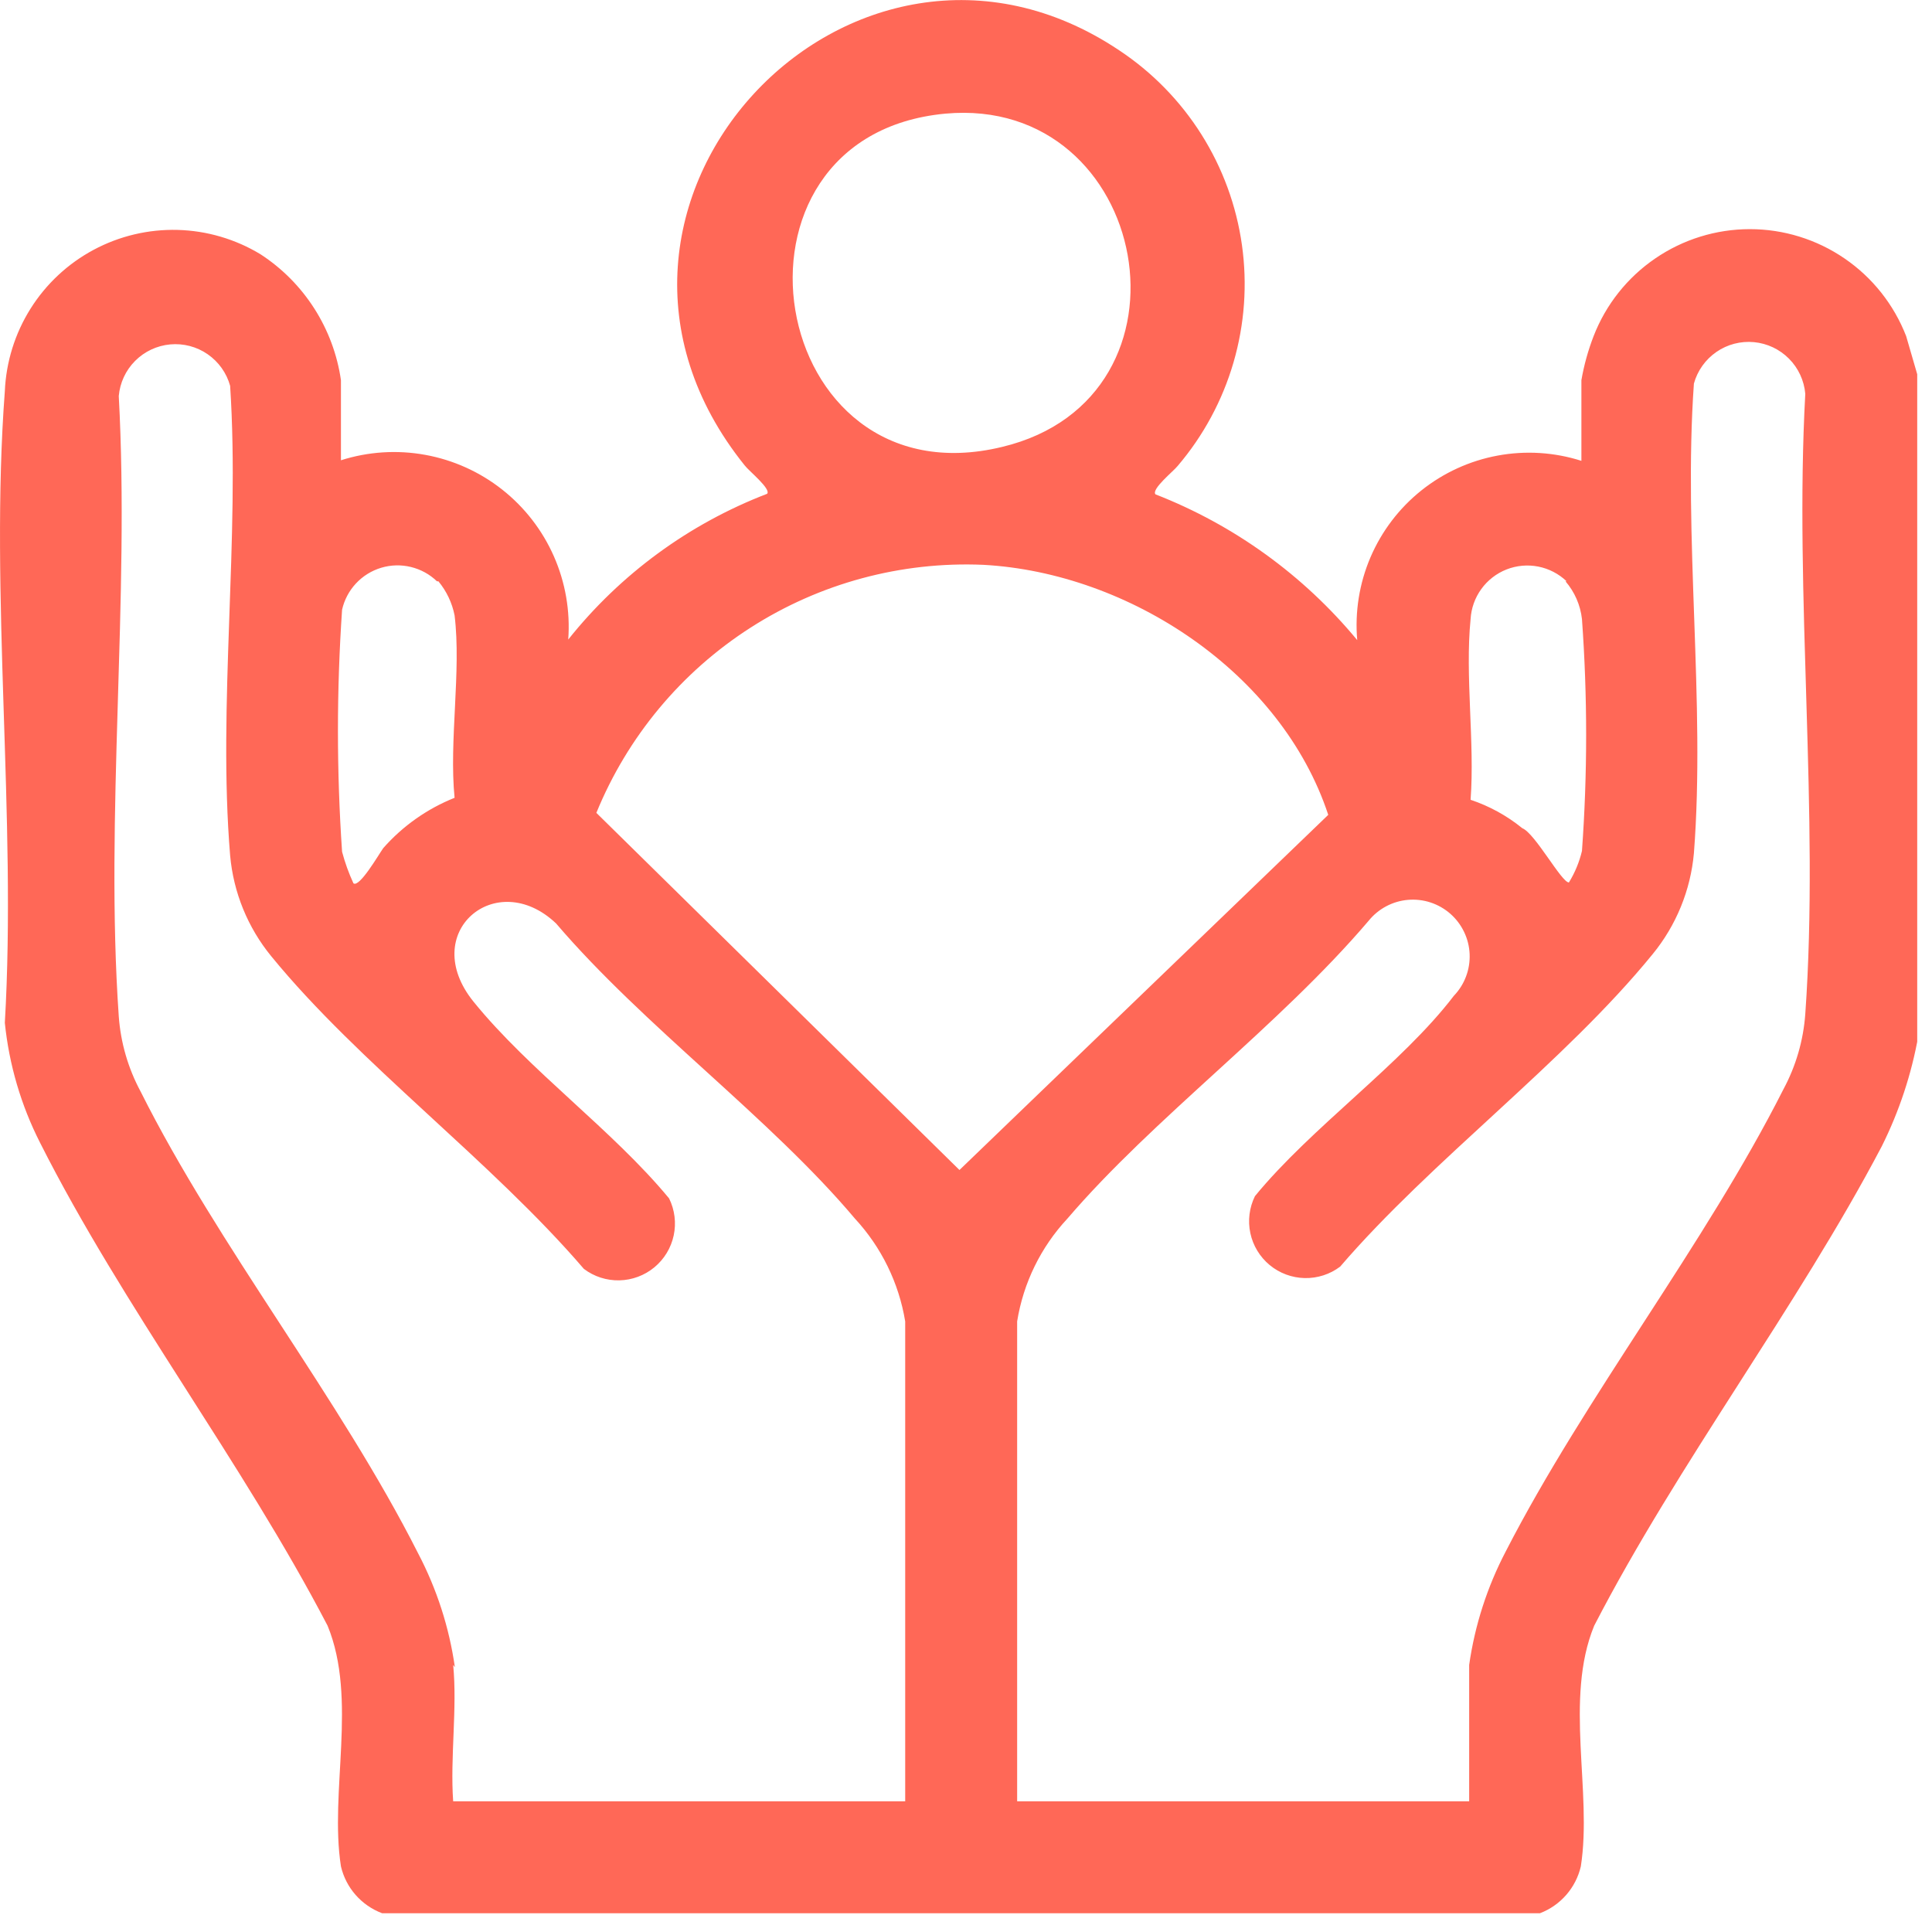 <svg width="68" height="68" viewBox="0 0 68 68" fill="none" xmlns="http://www.w3.org/2000/svg">
<g clip-path="url(#clip0_729_11361)">
<path d="M13.45 67.34C13.091 67.205 12.771 66.984 12.518 66.697C12.265 66.409 12.087 66.063 12 65.69C11.59 63.07 12.59 59.8 11.53 57.22C8.53 51.46 4.32 45.99 1.41 40.22C0.74 38.902 0.32 37.471 0.17 36C0.59 28.77 -0.37 20.94 0.17 13.77C0.214 12.74 0.525 11.74 1.073 10.867C1.621 9.994 2.387 9.279 3.295 8.793C4.204 8.306 5.223 8.065 6.253 8.092C7.284 8.12 8.289 8.416 9.17 8.95C9.93 9.444 10.575 10.095 11.063 10.859C11.551 11.623 11.871 12.483 12 13.38V16.2C12.958 15.895 13.977 15.829 14.966 16.009C15.955 16.189 16.886 16.608 17.675 17.231C18.465 17.854 19.09 18.661 19.495 19.581C19.9 20.501 20.074 21.507 20 22.51C21.835 20.207 24.252 18.436 27 17.38C27.15 17.21 26.35 16.57 26.21 16.38C18.88 7.27 30 -4.51 39.39 1.77C40.554 2.541 41.541 3.551 42.286 4.732C43.031 5.913 43.517 7.239 43.712 8.621C43.907 10.004 43.806 11.413 43.416 12.754C43.026 14.094 42.356 15.337 41.45 16.4C41.31 16.58 40.51 17.22 40.67 17.4C43.435 18.478 45.879 20.244 47.77 22.53C47.683 21.534 47.844 20.532 48.237 19.613C48.631 18.695 49.245 17.887 50.026 17.263C50.807 16.639 51.729 16.217 52.712 16.035C53.695 15.853 54.708 15.916 55.66 16.22V13.38C55.752 12.85 55.896 12.331 56.09 11.83C56.52 10.721 57.276 9.768 58.258 9.097C59.239 8.425 60.401 8.065 61.59 8.065C62.779 8.065 63.941 8.425 64.922 9.097C65.904 9.768 66.659 10.721 67.09 11.83L67.52 13.31V36.45C67.28 37.805 66.845 39.119 66.23 40.35C63.26 46 59.07 51.49 56.11 57.22C55.05 59.8 56.05 63.07 55.64 65.69C55.554 66.062 55.377 66.407 55.126 66.695C54.875 66.982 54.557 67.204 54.2 67.34H13.45ZM33.27 4C24.85 4.79 26.95 17.75 35.27 15.73C42.5 14 40.49 3.34 33.27 4ZM15.95 58.6C16.1 60.12 15.84 61.85 15.95 63.4H31.86V46.51C31.638 45.156 31.022 43.897 30.09 42.89C27.09 39.33 22.67 36.13 19.57 32.5C17.46 30.5 14.7 32.83 16.67 35.26C18.64 37.69 21.56 39.77 23.55 42.18C23.749 42.584 23.806 43.043 23.712 43.483C23.618 43.924 23.378 44.319 23.031 44.606C22.684 44.893 22.25 45.054 21.8 45.064C21.349 45.074 20.909 44.932 20.55 44.66C17.29 40.86 12.63 37.43 9.55 33.66C8.721 32.649 8.216 31.412 8.1 30.11C7.66 24.81 8.45 18.94 8.1 13.58C7.975 13.128 7.695 12.735 7.309 12.468C6.924 12.201 6.456 12.079 5.99 12.122C5.523 12.165 5.086 12.37 4.755 12.703C4.424 13.035 4.221 13.473 4.18 13.94C4.57 21.07 3.69 28.71 4.18 35.77C4.247 36.698 4.509 37.601 4.95 38.42C7.69 43.89 11.95 49.2 14.72 54.68C15.375 55.93 15.812 57.283 16.01 58.68M35.8 46.51V63.4H51.71V58.6C51.909 57.203 52.346 55.85 53 54.6C55.81 49.13 60 43.82 62.77 38.34C63.211 37.521 63.473 36.618 63.54 35.69C64.04 28.62 63.15 20.98 63.54 13.86C63.499 13.393 63.296 12.955 62.965 12.623C62.634 12.29 62.197 12.085 61.73 12.042C61.264 11.999 60.796 12.121 60.411 12.388C60.025 12.655 59.745 13.048 59.62 13.5C59.24 18.86 60.03 24.73 59.62 30.03C59.503 31.332 58.998 32.568 58.17 33.58C55.06 37.4 50.39 40.83 47.17 44.58C46.811 44.852 46.371 44.994 45.92 44.984C45.47 44.974 45.036 44.813 44.689 44.526C44.342 44.239 44.102 43.844 44.008 43.403C43.914 42.963 43.971 42.504 44.17 42.1C46.17 39.66 49.33 37.46 51.17 35.05C51.357 34.855 51.503 34.625 51.598 34.372C51.694 34.12 51.737 33.85 51.726 33.581C51.715 33.311 51.649 33.046 51.532 32.803C51.416 32.559 51.252 32.342 51.049 32.163C50.846 31.985 50.609 31.849 50.353 31.765C50.097 31.68 49.826 31.649 49.557 31.672C49.288 31.695 49.026 31.772 48.788 31.899C48.55 32.026 48.339 32.2 48.17 32.41C45 36.13 40.62 39.33 37.57 42.89C36.634 43.894 36.018 45.154 35.8 46.51ZM15.38 20.46C15.125 20.213 14.808 20.04 14.463 19.956C14.118 19.872 13.758 19.881 13.418 19.983C13.078 20.085 12.771 20.275 12.529 20.535C12.287 20.794 12.118 21.114 12.04 21.46C11.846 24.297 11.846 27.143 12.04 29.98C12.141 30.361 12.275 30.732 12.44 31.09C12.65 31.25 13.32 30.09 13.49 29.85C14.176 29.071 15.036 28.465 16 28.08C15.8 26.08 16.24 23.62 16 21.66C15.913 21.219 15.717 20.806 15.43 20.46M46.75 28.68C45.1 23.68 39.75 20.16 34.61 19.88C31.717 19.756 28.856 20.527 26.419 22.09C23.981 23.652 22.085 25.93 20.99 28.61L33.77 41.18L46.75 28.68ZM55.14 20.46C54.864 20.196 54.518 20.016 54.143 19.942C53.768 19.868 53.38 19.903 53.024 20.043C52.669 20.183 52.361 20.422 52.137 20.732C51.913 21.041 51.782 21.409 51.76 21.79C51.56 23.79 51.91 26.13 51.76 28.15C52.422 28.371 53.039 28.71 53.58 29.15C54.03 29.33 54.96 31.06 55.22 31.06C55.432 30.717 55.587 30.342 55.68 29.95C55.876 27.233 55.876 24.506 55.68 21.79C55.625 21.298 55.423 20.835 55.1 20.46" fill="#FF6857"/>
</g>
<defs>
<clipPath id="clip0_729_11361">
<rect width="67.48" height="67.34" fill="white"/>
</clipPath>
</defs>
</svg>
